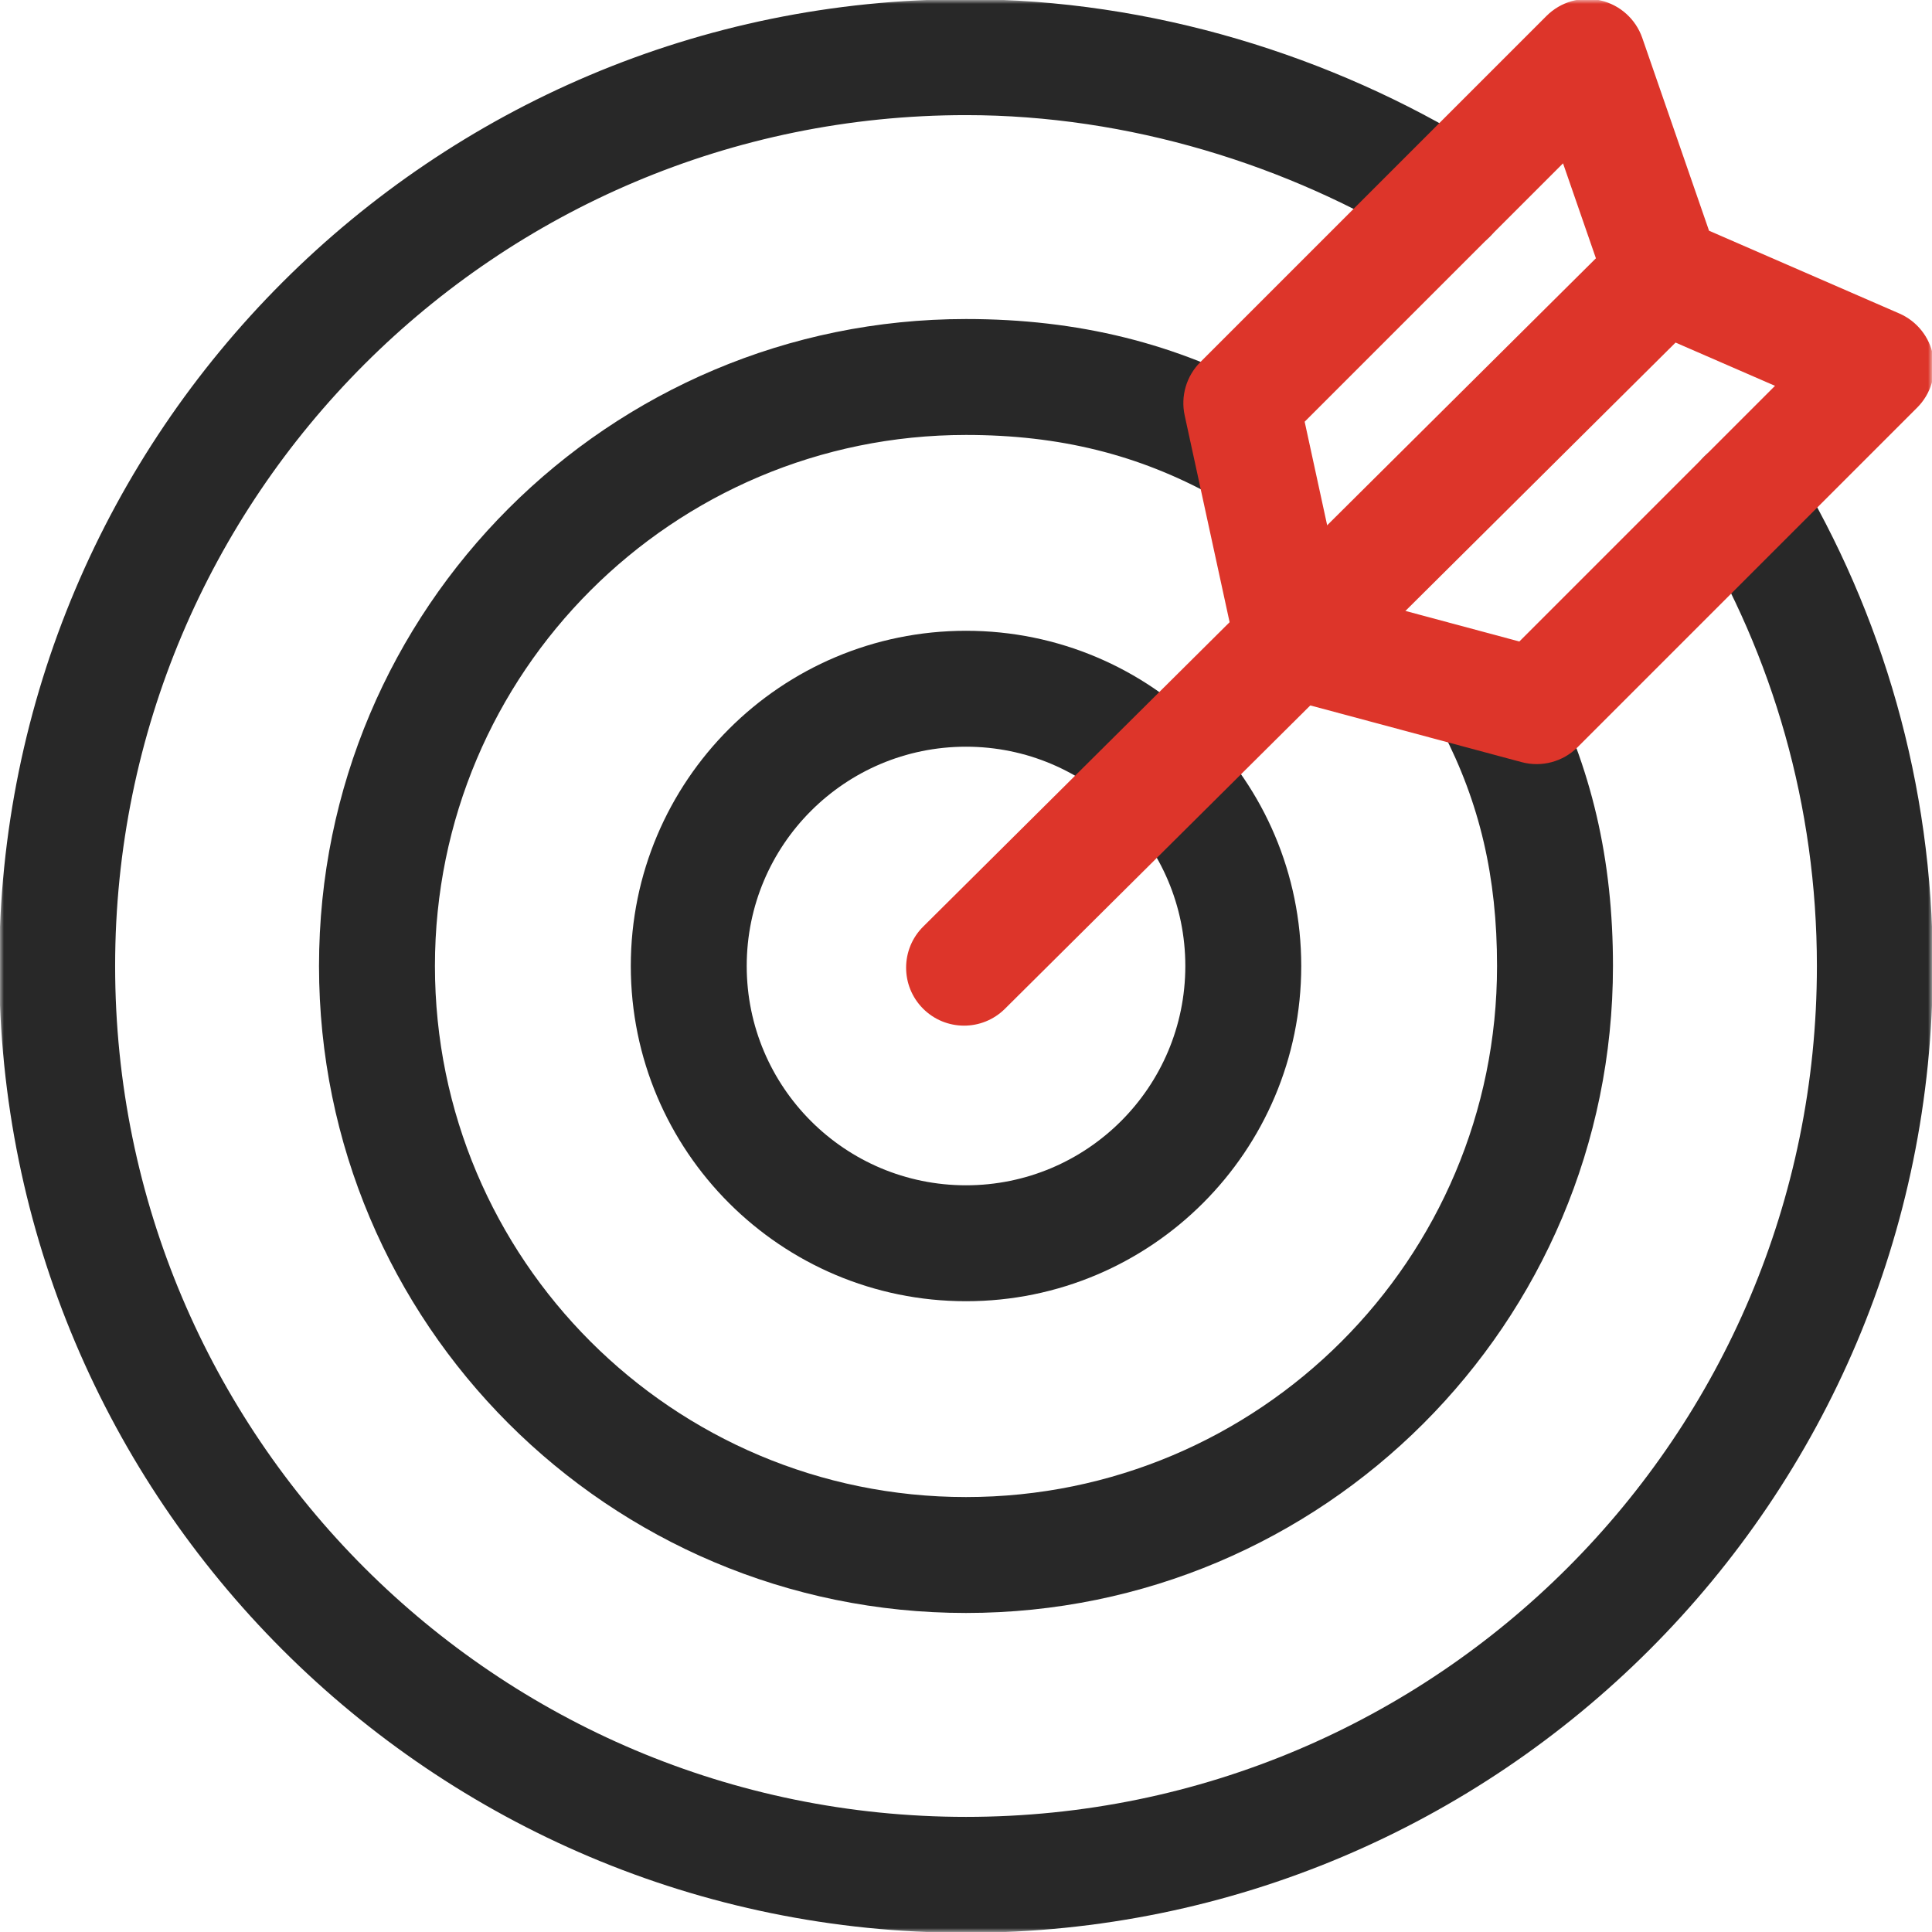 <svg width="250" height="250" viewBox="0 0 250 250" fill="none" xmlns="http://www.w3.org/2000/svg">
<g clip-path="url(#clip0_508_64)">
<mask id="mask0_508_64" style="mask-type:luminance" maskUnits="userSpaceOnUse" x="0" y="0" width="250" height="250">
<path d="M0 0.001H249.999V250H0V0.001Z" fill="white"/>
<path fill-rule="evenodd" clip-rule="evenodd" d="M249.999 0.001H0V250H249.999V0.001ZM234.999 235H15V15.001H234.999V235Z" fill="white"/>
</mask>
<g mask="url(#mask0_508_64)">
<path fill-rule="evenodd" clip-rule="evenodd" d="M-0.102 125C-0.102 194.093 55.909 250.104 125.002 250.104C194.095 250.104 250.106 194.093 250.106 125C250.106 101.434 243.57 79.371 232.23 60.543C230.093 56.995 225.484 55.851 221.936 57.988C218.388 60.125 217.244 64.734 219.381 68.282C229.356 84.845 235.106 104.243 235.106 125C235.106 185.809 185.81 235.104 125.002 235.104C64.193 235.104 14.898 185.809 14.898 125C14.898 64.192 64.193 14.897 125.002 14.897C146.076 14.897 166.722 21.36 183.535 31.706C187.062 33.877 191.682 32.777 193.853 29.25C196.024 25.722 194.924 21.102 191.396 18.931C172.401 7.242 149.057 -0.103 125.002 -0.103C55.909 -0.103 -0.102 55.907 -0.102 125Z" fill="#282828"/>
<path fill-rule="evenodd" clip-rule="evenodd" d="M41.281 125C41.281 171.236 78.763 208.718 124.999 208.718C171.236 208.718 208.717 171.236 208.717 125C208.717 111.27 205.989 99.303 199.947 87.654C198.04 83.977 193.513 82.542 189.836 84.449C186.159 86.356 184.724 90.883 186.631 94.56C191.472 103.894 193.717 113.461 193.717 125C193.717 162.952 162.951 193.718 124.999 193.718C87.047 193.718 56.281 162.952 56.281 125C56.281 87.049 87.047 56.282 124.999 56.282C137.123 56.282 147.317 58.84 157.013 64.173C160.642 66.169 165.202 64.845 167.199 61.216C169.195 57.587 167.871 53.026 164.242 51.03C152.175 44.393 139.467 41.282 124.999 41.282C78.763 41.282 41.281 78.764 41.281 125Z" fill="#282828"/>
<path fill-rule="evenodd" clip-rule="evenodd" d="M81.625 125C81.625 148.957 101.046 168.377 125.002 168.377C148.959 168.377 168.38 148.957 168.38 125C168.38 101.044 148.959 81.623 125.002 81.623C101.046 81.623 81.625 101.044 81.625 125ZM125.002 153.377C109.33 153.377 96.625 140.673 96.625 125C96.625 109.328 109.33 96.623 125.002 96.623C140.675 96.623 153.38 109.328 153.38 125C153.38 140.673 140.675 153.377 125.002 153.377Z" fill="#282828"/>
<path fill-rule="evenodd" clip-rule="evenodd" d="M119.429 130.504C122.348 133.443 127.097 133.458 130.036 130.539L220.427 40.742C223.366 37.823 223.381 33.074 220.462 30.135C217.543 27.197 212.794 27.181 209.856 30.1L119.464 119.898C116.526 122.817 116.51 127.565 119.429 130.504Z" fill="#DD352A"/>
<path fill-rule="evenodd" clip-rule="evenodd" d="M196.899 98.62C199.488 99.315 202.251 98.575 204.146 96.68L248.081 52.745C249.836 50.99 250.609 48.481 250.146 46.043C249.683 43.605 248.045 41.553 245.769 40.564L221.149 29.856L212.51 4.908C211.664 2.467 209.622 0.632 207.104 0.053C204.585 -0.526 201.947 0.232 200.12 2.059L155.322 46.857C153.518 48.661 152.754 51.259 153.296 53.752L159.978 84.506C160.574 87.249 162.652 89.43 165.363 90.157L196.899 98.62ZM173.665 76.854L168.823 54.569L202.256 21.136L208.052 37.875C208.739 39.857 210.224 41.461 212.148 42.298L229.686 49.926L196.603 83.01L173.665 76.854Z" fill="#DD352A"/>
</g>
</g>
<defs>
<clipPath id="clip0_508_64">
<rect width="250" height="250" fill="white"/>
</clipPath>
</defs>
</svg>
